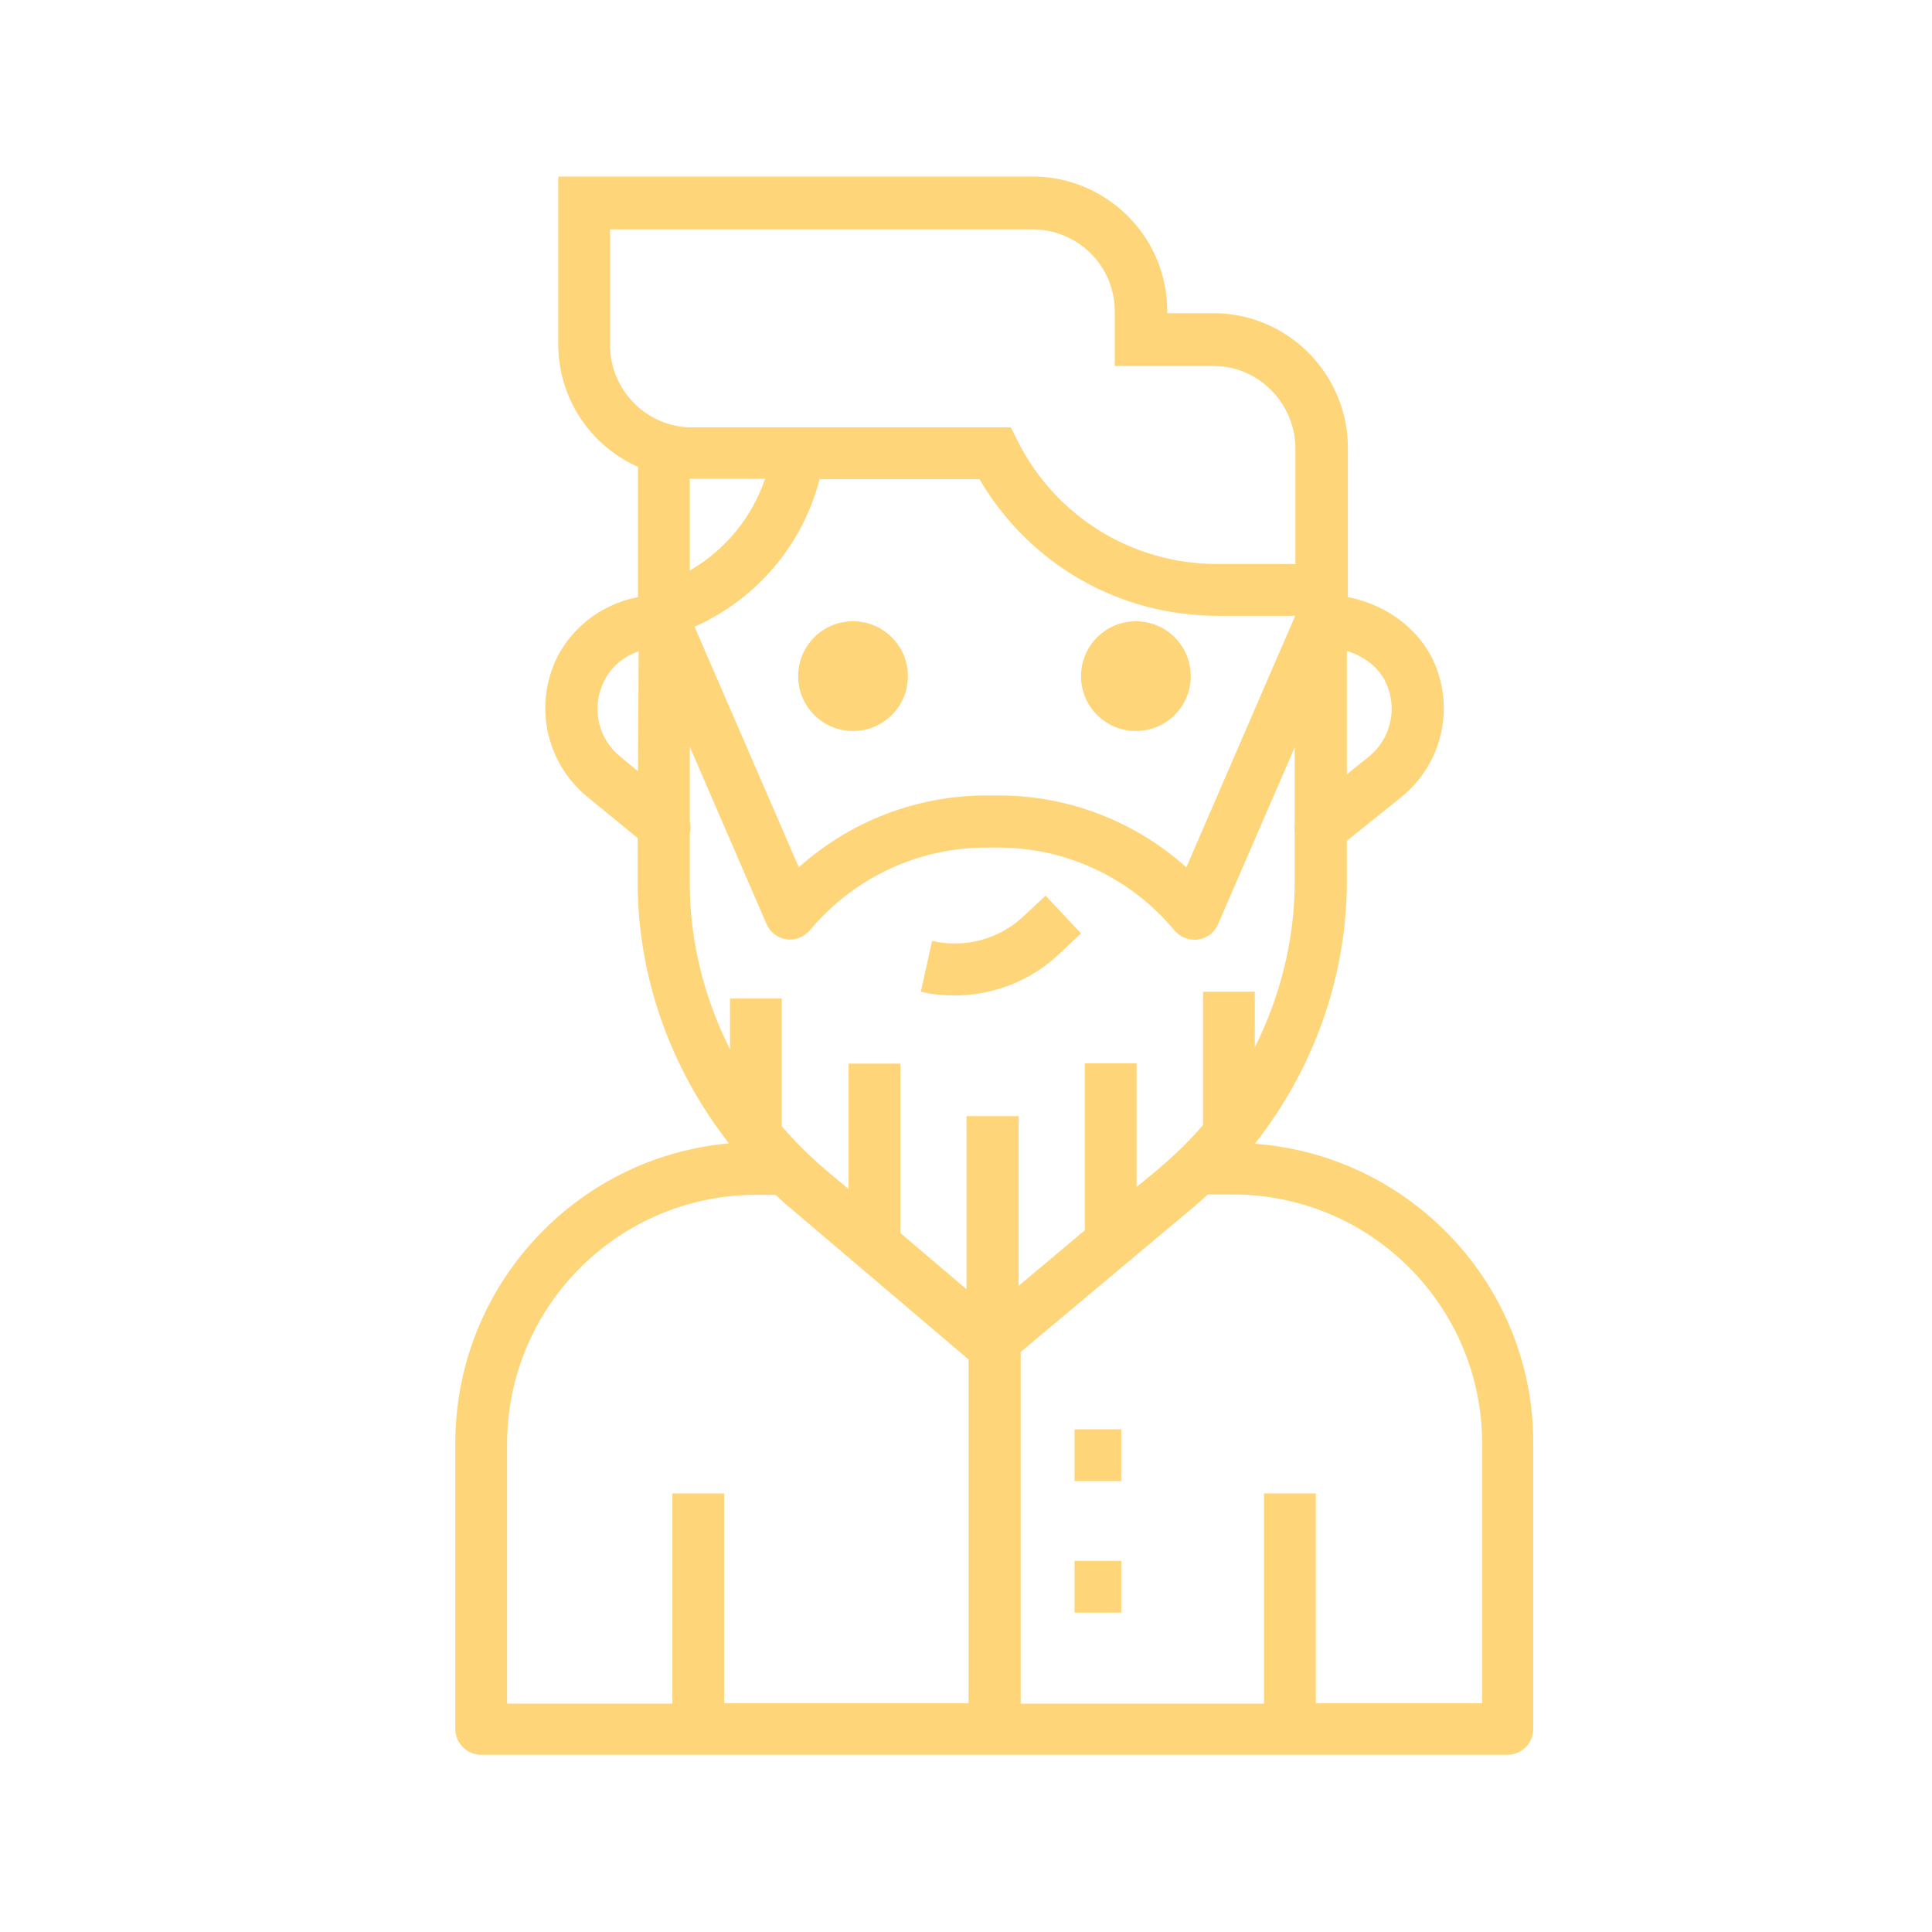 <?xml version="1.0" encoding="UTF-8"?> <!-- Generator: Adobe Illustrator 24.0.1, SVG Export Plug-In . SVG Version: 6.00 Build 0) --> <svg xmlns="http://www.w3.org/2000/svg" xmlns:xlink="http://www.w3.org/1999/xlink" version="1.1" id="Livello_1" x="0px" y="0px" viewBox="0 0 566.9 566.9" style="enable-background:new 0 0 566.9 566.9;" xml:space="preserve"> <style type="text/css"> .st0{fill:#ffd579;} </style> <g> <path class="st0" d="M368.2,335.6c17.5-22.2,27-49.4,27-77v-11.9l16.1-12.9c0,0,0.1,0,0.1-0.1c11.3-9.3,15.3-24.8,9.8-38.4 c-4.2-10.4-14.2-17.9-25.7-20.1v-43.9c0-19.5-14.6-36.3-33.9-39c-1.8-0.3-3.7-0.4-5.5-0.4h-13.6v-0.7c0-3.9-0.6-7.7-1.7-11.4 c-5-16.5-20.5-28-37.7-28H163.8v49.1c0,16.1,9.5,29.9,23.4,36.1v38.2c-11,2.1-20.6,9.6-24.8,20.1c-5.4,13.6-1.5,29,9.8,38.4 l14.9,12.2v13c0,27.4,9.5,54.5,26.8,76.6c-45,4-80.3,41.9-80.3,88v83.8c0,4.2,3.4,7.6,7.6,7.6h301.1c4.2,0,7.6-3.4,7.6-7.6v-83.8 C450,377.1,413.9,339,368.2,335.6z M395.2,191c5,1.5,9.8,5,11.8,10.1c3,7.4,0.9,15.8-5.3,20.9l-6.5,5.2V191z M187.2,226.3l-5.2-4.3 c-6.2-5-8.4-13.5-5.3-20.9c1.9-4.8,5.8-8.3,10.7-10L187.2,226.3L187.2,226.3z M380,180.8l-31.9,73.7c-15-13.5-34.6-21.1-55.1-21.1 h-3.5c-20.5,0-40.1,7.6-55.1,21.1l-30.6-70.6c18.2-8.1,31.7-24,36.7-43.3h46.9c14.5,24.8,40.8,40.1,69.9,40.1h22.7L380,180.8 L380,180.8L380,180.8z M202.4,167.4v-26.9c4.1,0,19.9,0,20,0h2.1C220.6,151.9,212.8,161.4,202.4,167.4z M179,101.2V67.3h124 c10.6,0,20.1,7,23.1,17.2c0.7,2.3,1,4.6,1,7v15.9h28.8c1.1,0,2.3,0.1,3.4,0.2c11.8,1.6,20.8,12,20.8,24v33.9h-22.9 c-24.8,0-47.2-13.7-58.5-35.9l-2.1-4.2h-74.2c-1.5,0-18.8,0-20.5,0C189.1,124.7,179,114.1,179,101.2z M284.2,499.8h-71.7v-61.6 h-15.2v61.7h-48.5v-76.2c0-40.3,32.7-73.1,73.1-73.1h5.7c1.5,1.4,3,2.9,4.7,4.2l51.9,44.1V499.8z M283.6,327.5v50.8l-19.4-16.5 v-49.7H249v36.8l-6.8-5.7c-4.6-3.9-8.8-8.1-12.8-12.7V293h-15.2v14.9c-7.6-15.1-11.8-31.8-11.8-48.6v-14.7c0.3-1.2,0.3-2.5,0-3.7 v-21.8l22.5,52c1,2.4,3.2,4.1,5.8,4.5c0.4,0.1,0.8,0.1,1.1,0.1c2.2,0,4.3-1,5.8-2.7l0.7-0.8c12.8-14.9,31.4-23.5,51.1-23.5h3.5 c20.1,0,38.9,8.9,51.7,24.3c1.7,2,4.3,3,6.9,2.7c2.7-0.4,4.9-2.1,5.9-4.5l22.5-51.9v22.8c-0.1,0.6-0.1,1.1,0,1.8v14.8 c0,16.8-4.1,33.4-11.7,48.6V291H353v39.1c-4.1,4.8-8.6,9.1-13.3,13.1l-6.2,5.1v-36.3h-15.2V361l-19.4,16.3v-49.8H283.6z M434.8,499.8h-48.7v-61.6h-15.2v61.7h-71.4V396.7l50-41.9c1.6-1.3,3.2-2.8,4.9-4.3h7.4c40.3,0,73.1,32.7,73.1,73.1V499.8z"></path> <rect x="315.3" y="419.4" class="st0" width="13.7" height="15.2"></rect> <rect x="315.3" y="458" class="st0" width="13.7" height="15.2"></rect> <path class="st0" d="M250.3,182.3c-8.9,0-16.1,7.2-16.1,16.1c0,8.9,7.2,16.1,16.1,16.1s16.1-7.2,16.1-16.1 C266.4,189.5,259.2,182.3,250.3,182.3z"></path> <path class="st0" d="M333.3,182.3c-8.9,0-16.1,7.2-16.1,16.1c0,8.9,7.2,16.1,16.1,16.1s16.1-7.2,16.1-16.1 C349.4,189.5,342.2,182.3,333.3,182.3z"></path> <path class="st0" d="M317.2,273.9l-10.4-11.1l-6.4,6c-7.2,6.8-17.3,9.5-26.9,7.3l-3.3,14.9c3.3,0.8,6.7,1.1,9.9,1.1 c11.3,0,22.4-4.3,30.7-12.2L317.2,273.9z"></path> </g> </svg> 